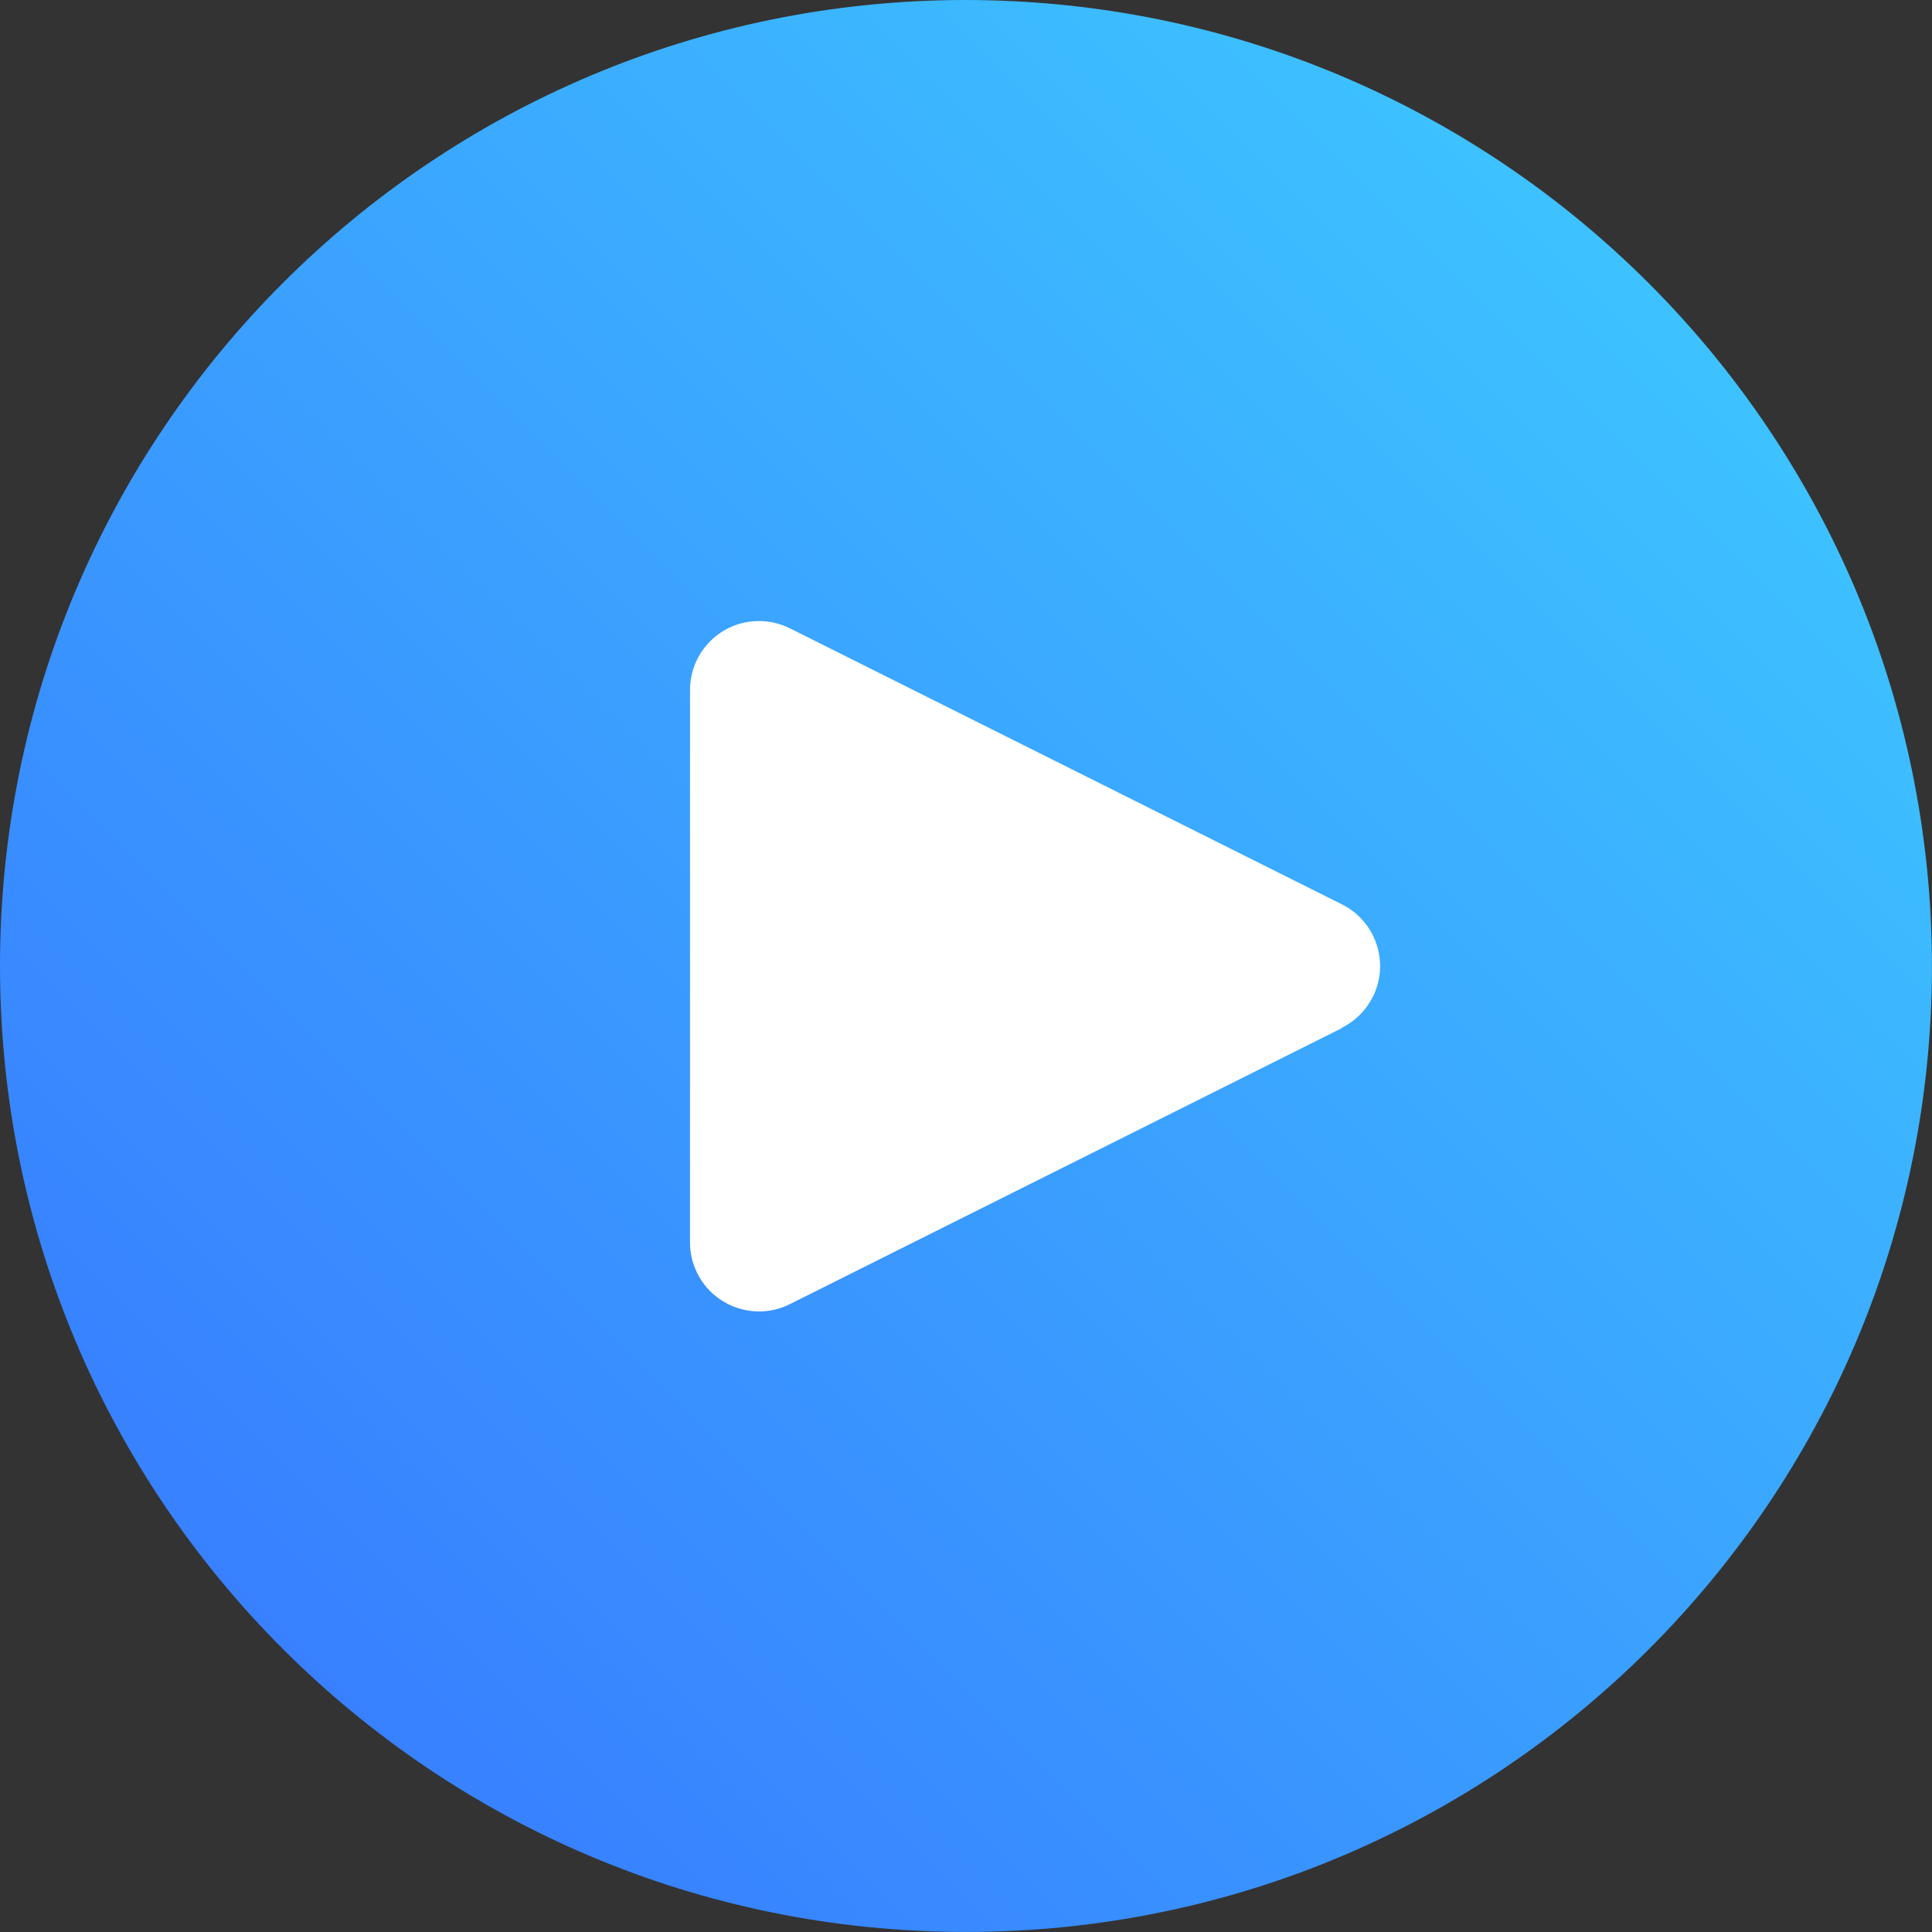 <svg xmlns="http://www.w3.org/2000/svg" xmlns:xlink="http://www.w3.org/1999/xlink" id="Capa_1" data-name="Capa 1" viewBox="0 0 477.87 477.87"><rect x="0" y="0" width="477.87" height="477.87" fill="#333333" stroke="none"/><defs><style>      .cls-1 {        fill: url(#Unbenannter_Verlauf_8);      }      .cls-2 {        fill: #fff;      }    </style><linearGradient id="Unbenannter_Verlauf_8" data-name="Unbenannter Verlauf 8" x1="69.98" y1="407.88" x2="407.81" y2="70.06" gradientUnits="userSpaceOnUse"><stop offset="0" stop-color="#3880ff"></stop><stop offset="1" stop-color="#3dc2ff"></stop></linearGradient></defs><rect class="cls-2" x="110.89" y="130.58" width="263" height="218"></rect><path class="cls-1" d="M238.93,0C106.97,0,0,106.97,0,238.93s106.97,238.93,238.93,238.93,238.93-106.97,238.93-238.93C477.73,107.03,370.83.14,238.93,0ZM339.56,246.55c-1.65,3.32-4.34,6.01-7.66,7.66v.09l-136.53,68.27c-8.43,4.21-18.68.79-22.9-7.64-1.2-2.4-1.82-5.04-1.8-7.72v-136.53c0-9.43,7.63-17.07,17.06-17.07,2.65,0,5.27.62,7.64,1.8l136.53,68.27c8.44,4.2,11.87,14.45,7.66,22.89Z"></path></svg>